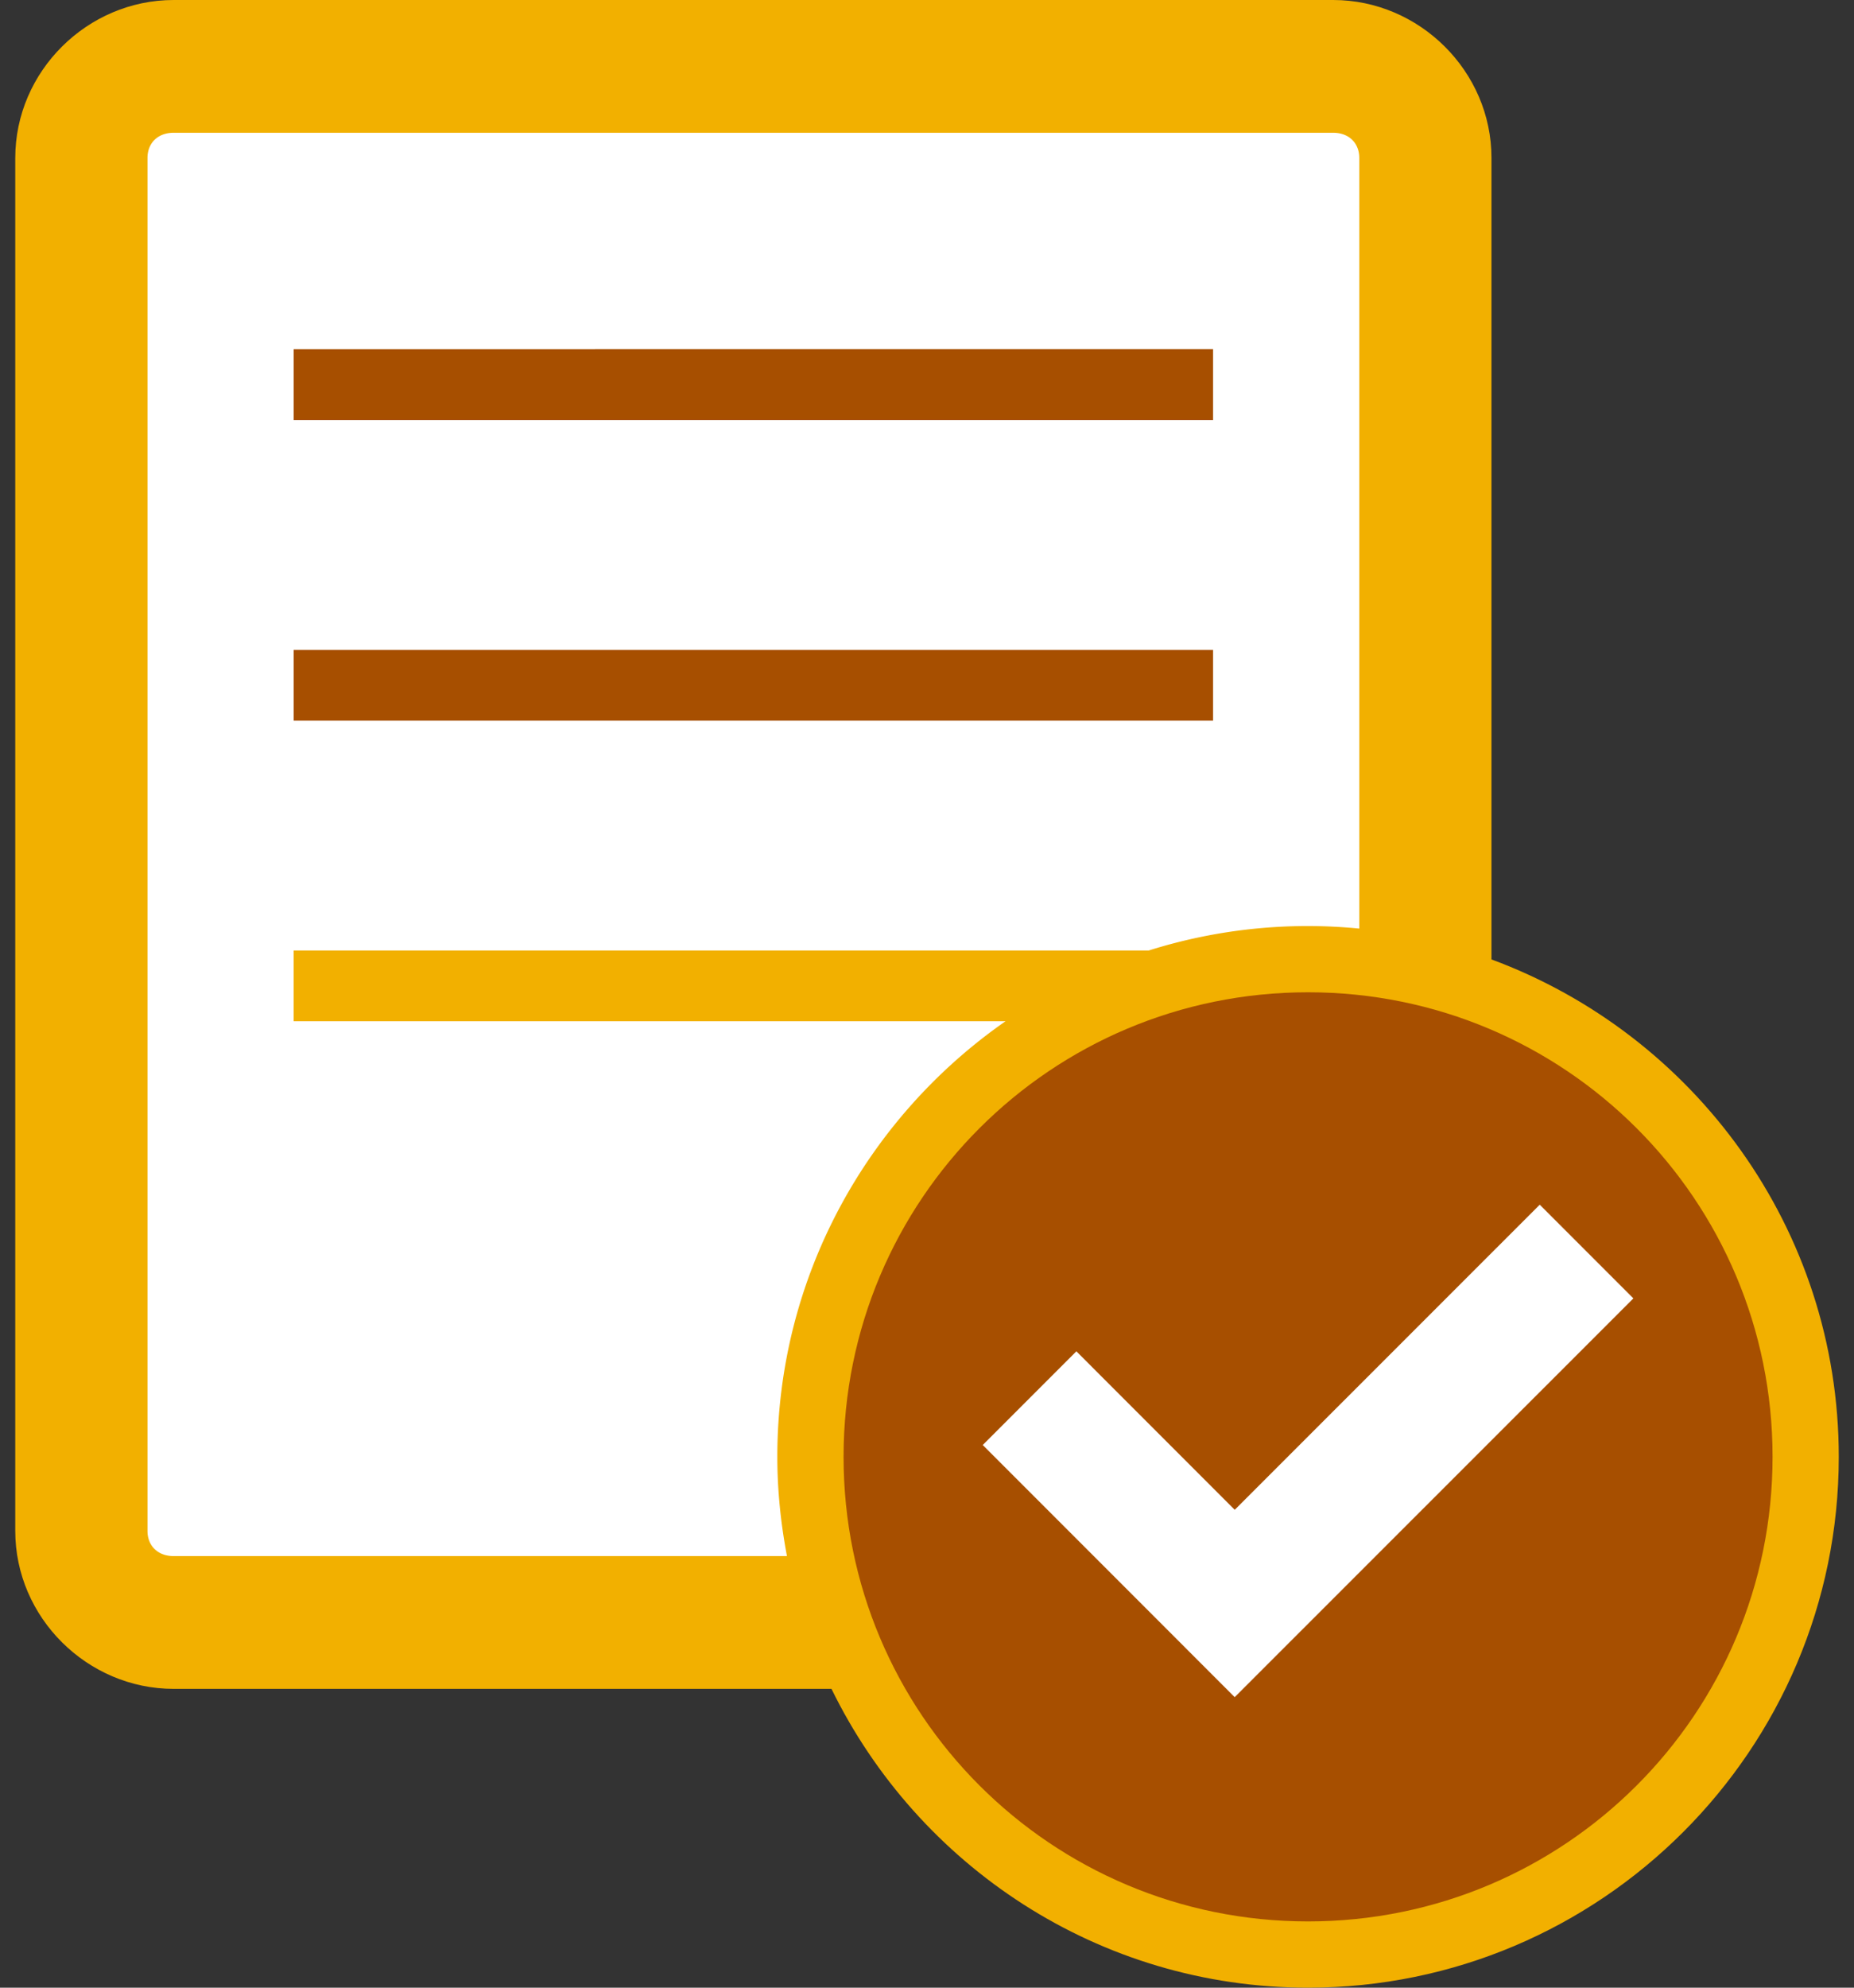 <svg xmlns="http://www.w3.org/2000/svg" width="56" height="60" viewBox="0 0 56 60">
    <rect x="0" y="0" width="56" height="60" fill="#333333" stroke="none"/>
    <g fill="none" fill-rule="evenodd">
        <path fill="#F2B000" fill-rule="nonzero" d="M5.244 0C2.642 0 .461 2.148.461 4.768v41.445c0 2.619 2.181 4.767 4.783 4.767h19.871C27.721 56.312 33.184 60 39.51 60c8.84 0 16.03-7.185 16.03-16.023 0-6.889-4.377-12.755-10.49-15.016V4.768C45.05 2.148 42.87 0 40.269 0H5.244z"/>
        <path fill="#FFF" d="M5.244 4.008h35.024c.484 0 .789.317.789.76V28.03a15.978 15.978 0 0 0-6.361.662H8.87v2.135h21.502c-4.16 2.897-6.893 7.705-6.893 13.149 0 1.024.107 2.024.291 2.996H5.244c-.485 0-.789-.318-.789-.76V4.768c0-.443.304-.76.79-.76z"/>
        <path fill="#A74F00" d="M8.871 10.541v2.137h27.77V10.54zM8.871 19.616v2.137h27.77v-2.137zM39.51 29.953c7.76 0 14.03 6.267 14.03 14.024C53.54 51.733 47.27 58 39.51 58s-14.03-6.267-14.03-14.023c0-7.757 6.27-14.024 14.03-14.024z"/>
        <path fill="#FFF" d="M46.508 36.365l-9.213 9.21-4.783-4.784-2.828 2.828 7.61 7.611 12.042-12.037z"/>
    </g>
</svg>
